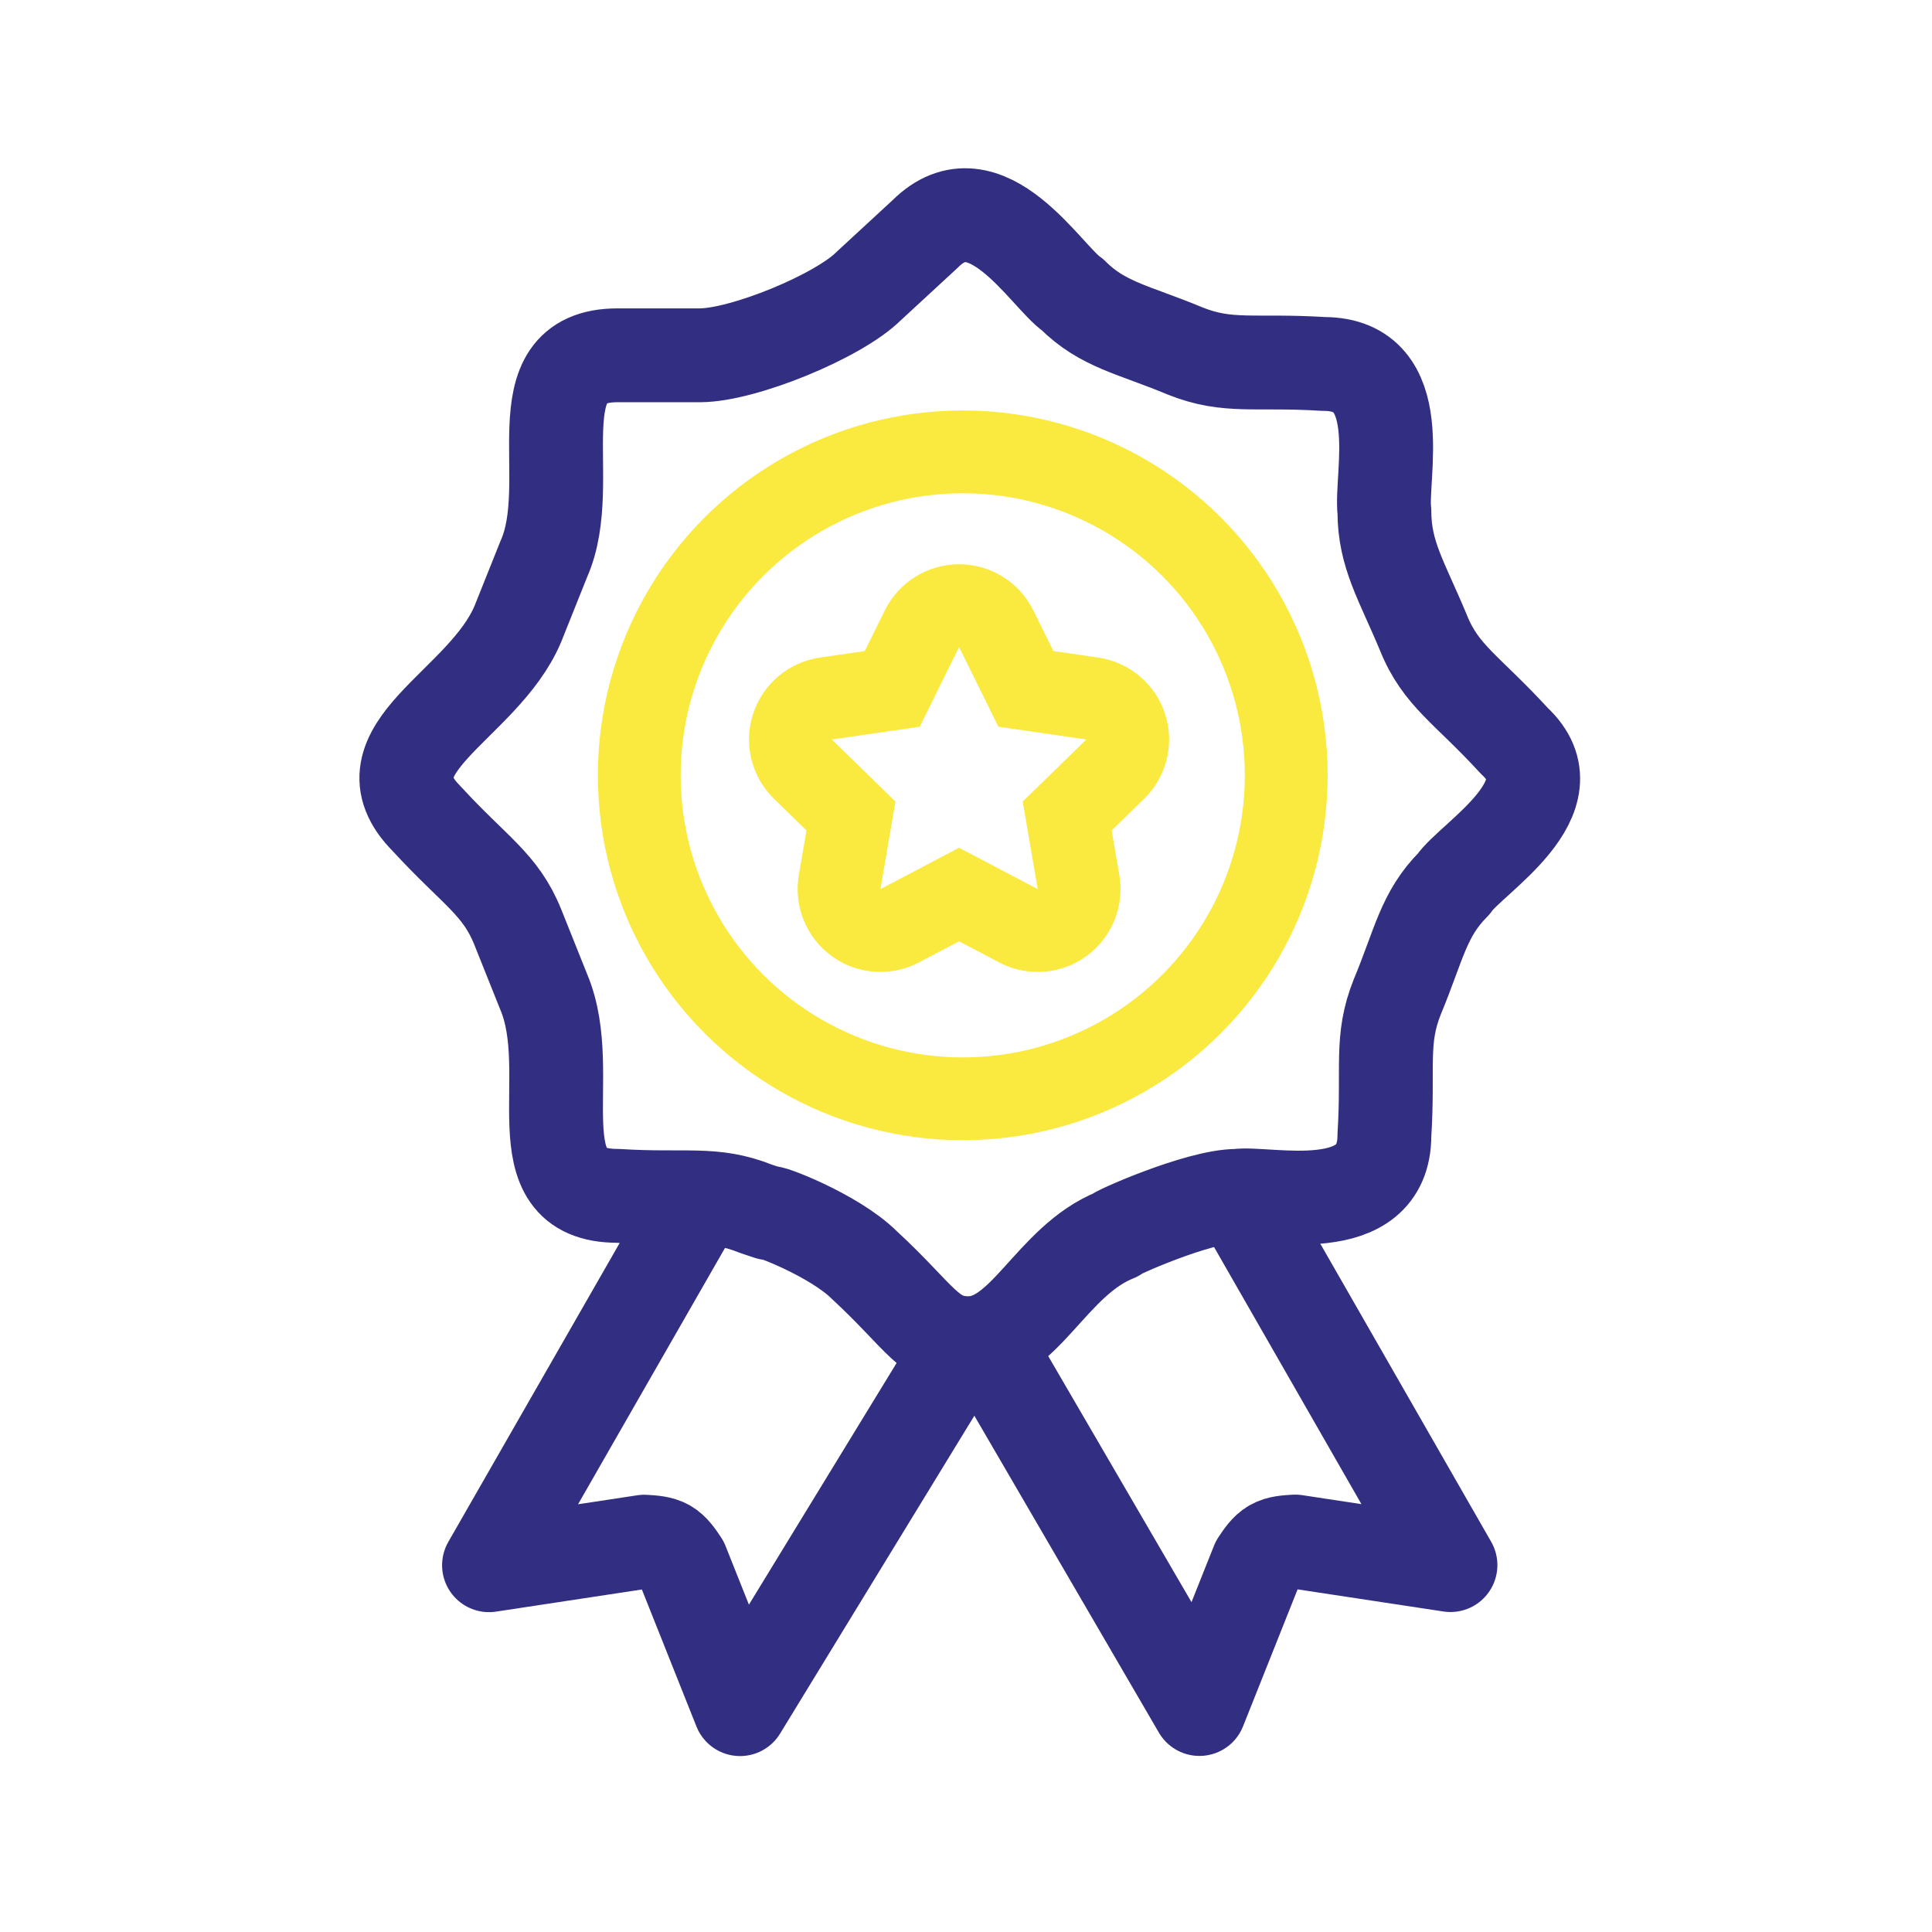 <?xml version="1.0" encoding="utf-8"?>
<!-- Generator: Adobe Illustrator 23.0.1, SVG Export Plug-In . SVG Version: 6.00 Build 0)  -->
<svg version="1.1" id="accesoprioritario" xmlns="http://www.w3.org/2000/svg" xmlns:xlink="http://www.w3.org/1999/xlink" x="0px"
	 y="0px" viewBox="0 0 350 350" style="enable-background:new 0 0 350 350;" xml:space="preserve">
<style type="text/css">
	.st0{fill:none;stroke:#322E82;stroke-width:17;stroke-linecap:round;stroke-linejoin:round;stroke-miterlimit:10;}
	.st1{fill:none;stroke:#FAE93F;stroke-width:15;stroke-linecap:round;stroke-linejoin:round;stroke-miterlimit:10;}
	.st2{fill:#FAE93F;}
</style>
<path class="st0" d="M173.495,245.11l-39.429,64.518l-10.528-26.429c-0.811-1.22-1.622-2.44-2.759-3.092
	c-1.137-0.652-2.6-0.735-4.063-0.818l-28.127,4.268l37.804-65.941"/>
<path class="st0" d="M226.55,220.364l36.215,63.169l-28.127-4.268c-1.463,0.083-2.926,0.167-4.063,0.818s-1.948,1.872-2.759,3.092
	l-10.528,26.429l-37.086-63.688"/>
<path class="st0" d="M263.356,160.128c-5.494,5.494-6.279,10.989-10.204,20.408c-3.14,7.849-1.57,12.559-2.355,25.117
	c0,15.698-21.193,10.204-26.687,10.989c-7.064,0-22.763,7.064-21.978,7.064c-11.774,4.71-16.483,19.623-26.687,19.623
	c-7.064,0-8.634-4.71-18.838-14.129c-5.494-5.494-18.053-10.204-17.268-9.419l-2.355-0.785c-7.849-3.14-12.559-1.57-25.117-2.355
	c-18.053,0-7.064-21.978-13.344-36.891l-4.71-11.774c-3.14-7.849-7.849-10.204-16.483-19.623
	c-12.559-12.559,10.204-20.408,16.483-35.321l4.71-11.774c6.279-14.129-4.71-36.891,13.344-36.891c0.785,0,16.483,0,14.913,0
	c7.849,0,25.117-7.064,30.612-12.559l10.204-9.419c10.989-10.989,21.978,7.849,26.687,10.989
	c5.494,5.494,10.989,6.279,20.408,10.204c7.849,3.14,12.559,1.57,25.117,2.355c15.698,0,10.204,20.408,10.989,26.687
	c0,7.849,3.14,12.559,7.064,21.978c3.14,7.849,7.849,10.204,16.483,19.623C285.334,144.43,266.496,155.419,263.356,160.128z"/>
<circle class="st1" cx="174.412" cy="140.46" r="58.601"/>
<g>
	<path class="st2" d="M173.746,117.219l7.124,14.435l15.93,2.315l-11.527,11.236l2.721,15.865l-14.248-7.491l-14.248,7.491
		l2.721-15.865l-11.527-11.236l15.93-2.315L173.746,117.219 M173.746,102.219c-5.71,0-10.924,3.241-13.451,8.362l-3.634,7.363
		l-8.126,1.181c-5.65,0.821-10.344,4.779-12.109,10.209c-1.764,5.43-0.293,11.391,3.796,15.377l5.88,5.731l-1.388,8.093
		c-0.965,5.627,1.348,11.315,5.967,14.671c2.613,1.899,5.708,2.865,8.818,2.865c2.387,0,4.784-0.569,6.979-1.723l7.268-3.821
		l7.268,3.821c2.194,1.154,4.591,1.723,6.979,1.723c3.111,0,6.205-0.966,8.818-2.865c4.619-3.356,6.933-9.043,5.967-14.671
		l-1.388-8.093l5.88-5.731c4.089-3.985,5.56-9.946,3.796-15.377c-1.764-5.43-6.459-9.388-12.109-10.209l-8.126-1.181l-3.634-7.363
		C184.67,105.46,179.456,102.219,173.746,102.219L173.746,102.219z"/>
</g>
</svg>
